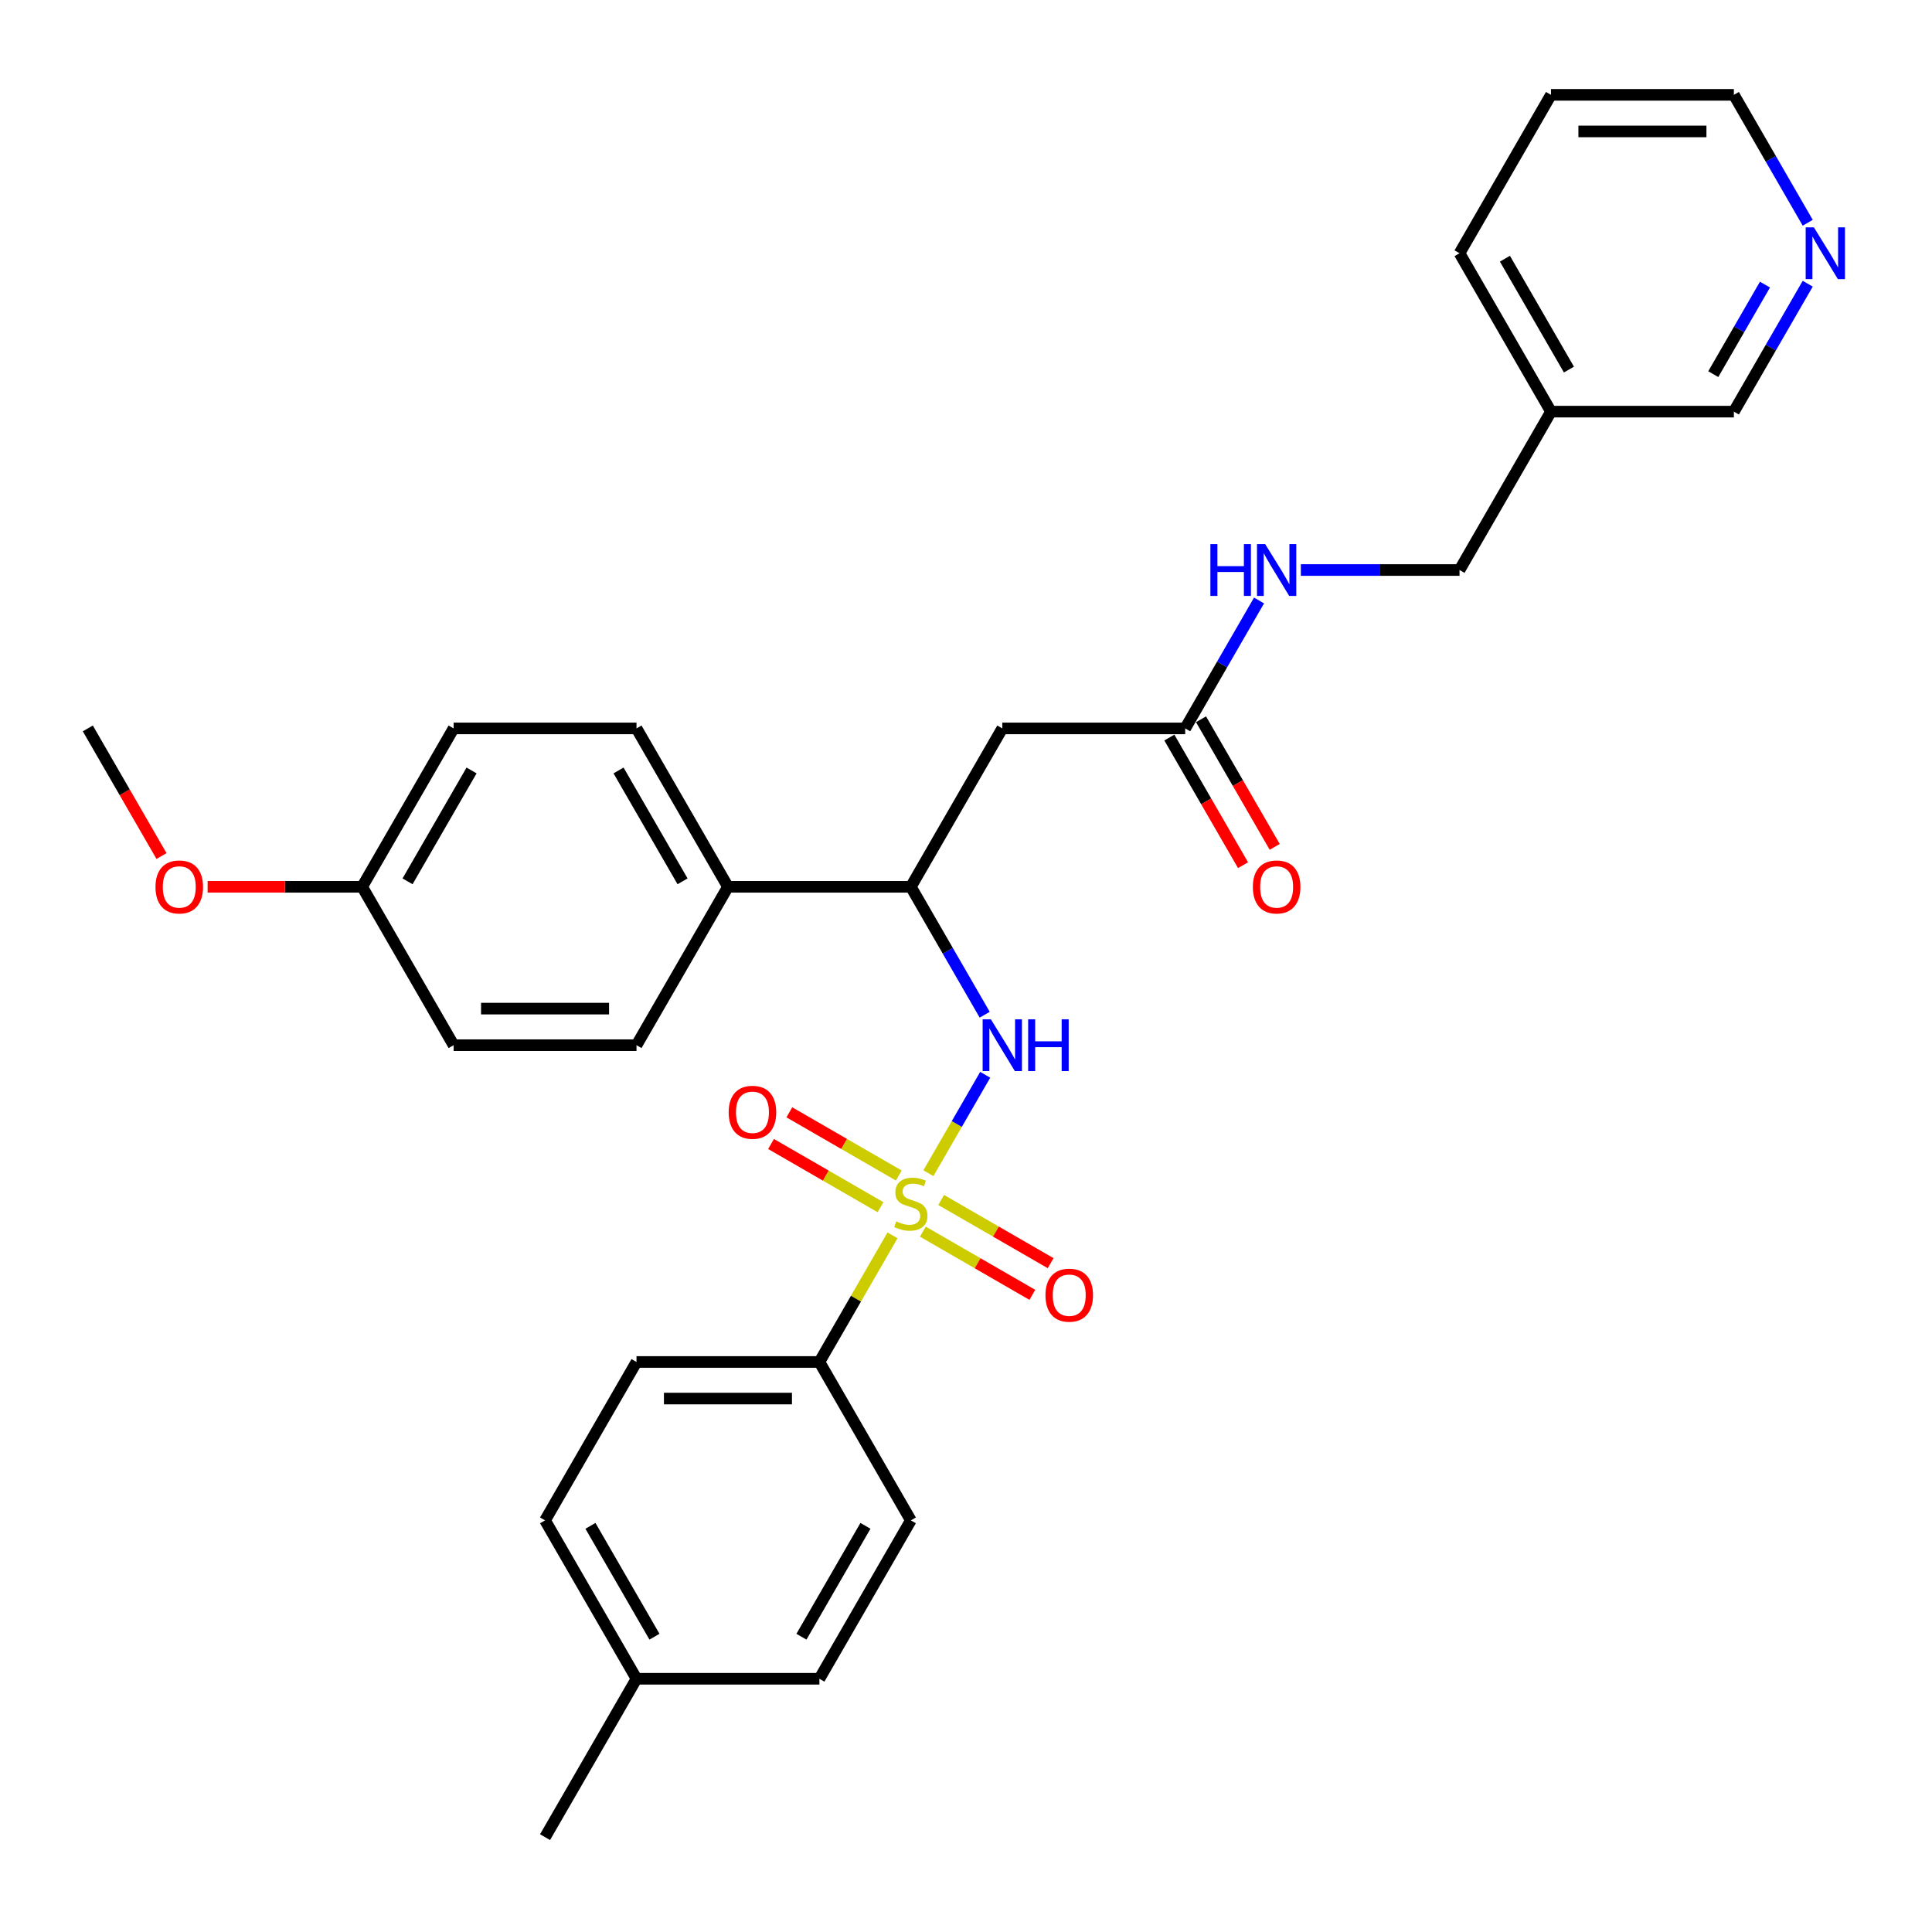 <?xml version='1.0' encoding='iso-8859-1'?>
<svg version='1.1' baseProfile='full'
              xmlns='http://www.w3.org/2000/svg'
                      xmlns:rdkit='http://www.rdkit.org/xml'
                      xmlns:xlink='http://www.w3.org/1999/xlink'
                  xml:space='preserve'
width='1000px' height='1000px' viewBox='0 0 1000 1000'>
<!-- END OF HEADER -->
<rect style='opacity:1.0;fill:#FFFFFF;stroke:none' width='1000' height='1000' x='0' y='0'> </rect>
<path class='bond-0' d='M 480.536,607.241 L 495.239,581.775' style='fill:none;fill-rule:evenodd;stroke:#CCCC00;stroke-width:6px;stroke-linecap:butt;stroke-linejoin:miter;stroke-opacity:1' />
<path class='bond-0' d='M 495.239,581.775 L 509.942,556.309' style='fill:none;fill-rule:evenodd;stroke:#0000FF;stroke-width:6px;stroke-linecap:butt;stroke-linejoin:miter;stroke-opacity:1' />
<path class='bond-3' d='M 461.953,639.428 L 443.036,672.193' style='fill:none;fill-rule:evenodd;stroke:#CCCC00;stroke-width:6px;stroke-linecap:butt;stroke-linejoin:miter;stroke-opacity:1' />
<path class='bond-3' d='M 443.036,672.193 L 424.119,704.958' style='fill:none;fill-rule:evenodd;stroke:#000000;stroke-width:6px;stroke-linecap:butt;stroke-linejoin:miter;stroke-opacity:1' />
<path class='bond-5' d='M 465.223,608.447 L 436.891,592.09' style='fill:none;fill-rule:evenodd;stroke:#CCCC00;stroke-width:6px;stroke-linecap:butt;stroke-linejoin:miter;stroke-opacity:1' />
<path class='bond-5' d='M 436.891,592.09 L 408.559,575.732' style='fill:none;fill-rule:evenodd;stroke:#FF0000;stroke-width:6px;stroke-linecap:butt;stroke-linejoin:miter;stroke-opacity:1' />
<path class='bond-5' d='M 455.756,624.844 L 427.424,608.487' style='fill:none;fill-rule:evenodd;stroke:#CCCC00;stroke-width:6px;stroke-linecap:butt;stroke-linejoin:miter;stroke-opacity:1' />
<path class='bond-5' d='M 427.424,608.487 L 399.092,592.129' style='fill:none;fill-rule:evenodd;stroke:#FF0000;stroke-width:6px;stroke-linecap:butt;stroke-linejoin:miter;stroke-opacity:1' />
<path class='bond-6' d='M 477.681,637.502 L 506.013,653.86' style='fill:none;fill-rule:evenodd;stroke:#CCCC00;stroke-width:6px;stroke-linecap:butt;stroke-linejoin:miter;stroke-opacity:1' />
<path class='bond-6' d='M 506.013,653.86 L 534.345,670.217' style='fill:none;fill-rule:evenodd;stroke:#FF0000;stroke-width:6px;stroke-linecap:butt;stroke-linejoin:miter;stroke-opacity:1' />
<path class='bond-6' d='M 487.148,621.106 L 515.48,637.463' style='fill:none;fill-rule:evenodd;stroke:#CCCC00;stroke-width:6px;stroke-linecap:butt;stroke-linejoin:miter;stroke-opacity:1' />
<path class='bond-6' d='M 515.48,637.463 L 543.812,653.821' style='fill:none;fill-rule:evenodd;stroke:#FF0000;stroke-width:6px;stroke-linecap:butt;stroke-linejoin:miter;stroke-opacity:1' />
<path class='bond-2' d='M 509.68,525.22 L 490.566,492.114' style='fill:none;fill-rule:evenodd;stroke:#0000FF;stroke-width:6px;stroke-linecap:butt;stroke-linejoin:miter;stroke-opacity:1' />
<path class='bond-2' d='M 490.566,492.114 L 471.452,459.008' style='fill:none;fill-rule:evenodd;stroke:#000000;stroke-width:6px;stroke-linecap:butt;stroke-linejoin:miter;stroke-opacity:1' />
<path class='bond-1' d='M 518.785,377.025 L 471.452,459.008' style='fill:none;fill-rule:evenodd;stroke:#000000;stroke-width:6px;stroke-linecap:butt;stroke-linejoin:miter;stroke-opacity:1' />
<path class='bond-4' d='M 518.785,377.025 L 613.451,377.025' style='fill:none;fill-rule:evenodd;stroke:#000000;stroke-width:6px;stroke-linecap:butt;stroke-linejoin:miter;stroke-opacity:1' />
<path class='bond-7' d='M 471.452,459.008 L 376.786,459.008' style='fill:none;fill-rule:evenodd;stroke:#000000;stroke-width:6px;stroke-linecap:butt;stroke-linejoin:miter;stroke-opacity:1' />
<path class='bond-11' d='M 424.119,704.958 L 329.453,704.958' style='fill:none;fill-rule:evenodd;stroke:#000000;stroke-width:6px;stroke-linecap:butt;stroke-linejoin:miter;stroke-opacity:1' />
<path class='bond-11' d='M 409.919,723.891 L 343.653,723.891' style='fill:none;fill-rule:evenodd;stroke:#000000;stroke-width:6px;stroke-linecap:butt;stroke-linejoin:miter;stroke-opacity:1' />
<path class='bond-12' d='M 424.119,704.958 L 471.452,786.941' style='fill:none;fill-rule:evenodd;stroke:#000000;stroke-width:6px;stroke-linecap:butt;stroke-linejoin:miter;stroke-opacity:1' />
<path class='bond-8' d='M 613.451,377.025 L 632.565,343.919' style='fill:none;fill-rule:evenodd;stroke:#000000;stroke-width:6px;stroke-linecap:butt;stroke-linejoin:miter;stroke-opacity:1' />
<path class='bond-8' d='M 632.565,343.919 L 651.679,310.813' style='fill:none;fill-rule:evenodd;stroke:#0000FF;stroke-width:6px;stroke-linecap:butt;stroke-linejoin:miter;stroke-opacity:1' />
<path class='bond-10' d='M 605.253,381.758 L 624.323,414.789' style='fill:none;fill-rule:evenodd;stroke:#000000;stroke-width:6px;stroke-linecap:butt;stroke-linejoin:miter;stroke-opacity:1' />
<path class='bond-10' d='M 624.323,414.789 L 643.393,447.819' style='fill:none;fill-rule:evenodd;stroke:#FF0000;stroke-width:6px;stroke-linecap:butt;stroke-linejoin:miter;stroke-opacity:1' />
<path class='bond-10' d='M 621.65,372.292 L 640.72,405.322' style='fill:none;fill-rule:evenodd;stroke:#000000;stroke-width:6px;stroke-linecap:butt;stroke-linejoin:miter;stroke-opacity:1' />
<path class='bond-10' d='M 640.72,405.322 L 659.79,438.352' style='fill:none;fill-rule:evenodd;stroke:#FF0000;stroke-width:6px;stroke-linecap:butt;stroke-linejoin:miter;stroke-opacity:1' />
<path class='bond-13' d='M 376.786,459.008 L 329.453,377.025' style='fill:none;fill-rule:evenodd;stroke:#000000;stroke-width:6px;stroke-linecap:butt;stroke-linejoin:miter;stroke-opacity:1' />
<path class='bond-13' d='M 353.289,456.177 L 320.156,398.789' style='fill:none;fill-rule:evenodd;stroke:#000000;stroke-width:6px;stroke-linecap:butt;stroke-linejoin:miter;stroke-opacity:1' />
<path class='bond-14' d='M 376.786,459.008 L 329.453,540.992' style='fill:none;fill-rule:evenodd;stroke:#000000;stroke-width:6px;stroke-linecap:butt;stroke-linejoin:miter;stroke-opacity:1' />
<path class='bond-16' d='M 673.318,295.042 L 714.384,295.042' style='fill:none;fill-rule:evenodd;stroke:#0000FF;stroke-width:6px;stroke-linecap:butt;stroke-linejoin:miter;stroke-opacity:1' />
<path class='bond-16' d='M 714.384,295.042 L 755.45,295.042' style='fill:none;fill-rule:evenodd;stroke:#000000;stroke-width:6px;stroke-linecap:butt;stroke-linejoin:miter;stroke-opacity:1' />
<path class='bond-9' d='M 935.677,146.847 L 916.563,179.953' style='fill:none;fill-rule:evenodd;stroke:#0000FF;stroke-width:6px;stroke-linecap:butt;stroke-linejoin:miter;stroke-opacity:1' />
<path class='bond-9' d='M 916.563,179.953 L 897.45,213.059' style='fill:none;fill-rule:evenodd;stroke:#000000;stroke-width:6px;stroke-linecap:butt;stroke-linejoin:miter;stroke-opacity:1' />
<path class='bond-9' d='M 913.546,147.312 L 900.167,170.486' style='fill:none;fill-rule:evenodd;stroke:#0000FF;stroke-width:6px;stroke-linecap:butt;stroke-linejoin:miter;stroke-opacity:1' />
<path class='bond-9' d='M 900.167,170.486 L 886.787,193.66' style='fill:none;fill-rule:evenodd;stroke:#000000;stroke-width:6px;stroke-linecap:butt;stroke-linejoin:miter;stroke-opacity:1' />
<path class='bond-32' d='M 935.677,115.304 L 916.563,82.198' style='fill:none;fill-rule:evenodd;stroke:#0000FF;stroke-width:6px;stroke-linecap:butt;stroke-linejoin:miter;stroke-opacity:1' />
<path class='bond-32' d='M 916.563,82.198 L 897.45,49.092' style='fill:none;fill-rule:evenodd;stroke:#000000;stroke-width:6px;stroke-linecap:butt;stroke-linejoin:miter;stroke-opacity:1' />
<path class='bond-20' d='M 329.453,704.958 L 282.12,786.941' style='fill:none;fill-rule:evenodd;stroke:#000000;stroke-width:6px;stroke-linecap:butt;stroke-linejoin:miter;stroke-opacity:1' />
<path class='bond-21' d='M 471.452,786.941 L 424.119,868.925' style='fill:none;fill-rule:evenodd;stroke:#000000;stroke-width:6px;stroke-linecap:butt;stroke-linejoin:miter;stroke-opacity:1' />
<path class='bond-21' d='M 447.955,789.772 L 414.822,847.161' style='fill:none;fill-rule:evenodd;stroke:#000000;stroke-width:6px;stroke-linecap:butt;stroke-linejoin:miter;stroke-opacity:1' />
<path class='bond-18' d='M 329.453,377.025 L 234.787,377.025' style='fill:none;fill-rule:evenodd;stroke:#000000;stroke-width:6px;stroke-linecap:butt;stroke-linejoin:miter;stroke-opacity:1' />
<path class='bond-19' d='M 329.453,540.992 L 234.787,540.992' style='fill:none;fill-rule:evenodd;stroke:#000000;stroke-width:6px;stroke-linecap:butt;stroke-linejoin:miter;stroke-opacity:1' />
<path class='bond-19' d='M 315.253,522.058 L 248.987,522.058' style='fill:none;fill-rule:evenodd;stroke:#000000;stroke-width:6px;stroke-linecap:butt;stroke-linejoin:miter;stroke-opacity:1' />
<path class='bond-15' d='M 802.783,213.059 L 755.45,295.042' style='fill:none;fill-rule:evenodd;stroke:#000000;stroke-width:6px;stroke-linecap:butt;stroke-linejoin:miter;stroke-opacity:1' />
<path class='bond-23' d='M 802.783,213.059 L 897.45,213.059' style='fill:none;fill-rule:evenodd;stroke:#000000;stroke-width:6px;stroke-linecap:butt;stroke-linejoin:miter;stroke-opacity:1' />
<path class='bond-26' d='M 802.783,213.059 L 755.45,131.075' style='fill:none;fill-rule:evenodd;stroke:#000000;stroke-width:6px;stroke-linecap:butt;stroke-linejoin:miter;stroke-opacity:1' />
<path class='bond-26' d='M 812.08,191.294 L 778.947,133.906' style='fill:none;fill-rule:evenodd;stroke:#000000;stroke-width:6px;stroke-linecap:butt;stroke-linejoin:miter;stroke-opacity:1' />
<path class='bond-17' d='M 187.454,459.008 L 234.787,540.992' style='fill:none;fill-rule:evenodd;stroke:#000000;stroke-width:6px;stroke-linecap:butt;stroke-linejoin:miter;stroke-opacity:1' />
<path class='bond-24' d='M 187.454,459.008 L 147.457,459.008' style='fill:none;fill-rule:evenodd;stroke:#000000;stroke-width:6px;stroke-linecap:butt;stroke-linejoin:miter;stroke-opacity:1' />
<path class='bond-24' d='M 147.457,459.008 L 107.461,459.008' style='fill:none;fill-rule:evenodd;stroke:#FF0000;stroke-width:6px;stroke-linecap:butt;stroke-linejoin:miter;stroke-opacity:1' />
<path class='bond-31' d='M 187.454,459.008 L 234.787,377.025' style='fill:none;fill-rule:evenodd;stroke:#000000;stroke-width:6px;stroke-linecap:butt;stroke-linejoin:miter;stroke-opacity:1' />
<path class='bond-31' d='M 210.95,456.177 L 244.083,398.789' style='fill:none;fill-rule:evenodd;stroke:#000000;stroke-width:6px;stroke-linecap:butt;stroke-linejoin:miter;stroke-opacity:1' />
<path class='bond-30' d='M 282.12,786.941 L 329.453,868.925' style='fill:none;fill-rule:evenodd;stroke:#000000;stroke-width:6px;stroke-linecap:butt;stroke-linejoin:miter;stroke-opacity:1' />
<path class='bond-30' d='M 305.616,789.772 L 338.75,847.161' style='fill:none;fill-rule:evenodd;stroke:#000000;stroke-width:6px;stroke-linecap:butt;stroke-linejoin:miter;stroke-opacity:1' />
<path class='bond-22' d='M 424.119,868.925 L 329.453,868.925' style='fill:none;fill-rule:evenodd;stroke:#000000;stroke-width:6px;stroke-linecap:butt;stroke-linejoin:miter;stroke-opacity:1' />
<path class='bond-27' d='M 329.453,868.925 L 282.12,950.908' style='fill:none;fill-rule:evenodd;stroke:#000000;stroke-width:6px;stroke-linecap:butt;stroke-linejoin:miter;stroke-opacity:1' />
<path class='bond-28' d='M 83.594,443.086 L 64.525,410.055' style='fill:none;fill-rule:evenodd;stroke:#FF0000;stroke-width:6px;stroke-linecap:butt;stroke-linejoin:miter;stroke-opacity:1' />
<path class='bond-28' d='M 64.525,410.055 L 45.455,377.025' style='fill:none;fill-rule:evenodd;stroke:#000000;stroke-width:6px;stroke-linecap:butt;stroke-linejoin:miter;stroke-opacity:1' />
<path class='bond-25' d='M 897.45,49.092 L 802.783,49.092' style='fill:none;fill-rule:evenodd;stroke:#000000;stroke-width:6px;stroke-linecap:butt;stroke-linejoin:miter;stroke-opacity:1' />
<path class='bond-25' d='M 883.25,68.025 L 816.983,68.025' style='fill:none;fill-rule:evenodd;stroke:#000000;stroke-width:6px;stroke-linecap:butt;stroke-linejoin:miter;stroke-opacity:1' />
<path class='bond-29' d='M 755.45,131.075 L 802.783,49.092' style='fill:none;fill-rule:evenodd;stroke:#000000;stroke-width:6px;stroke-linecap:butt;stroke-linejoin:miter;stroke-opacity:1' />
<path  class='atom-0' d='M 463.879 632.176
Q 464.182 632.29, 465.431 632.82
Q 466.681 633.35, 468.044 633.691
Q 469.445 633.994, 470.808 633.994
Q 473.345 633.994, 474.822 632.782
Q 476.299 631.533, 476.299 629.374
Q 476.299 627.898, 475.542 626.989
Q 474.822 626.08, 473.686 625.588
Q 472.55 625.095, 470.657 624.527
Q 468.271 623.808, 466.832 623.126
Q 465.431 622.445, 464.409 621.006
Q 463.424 619.567, 463.424 617.143
Q 463.424 613.773, 465.696 611.691
Q 468.006 609.608, 472.55 609.608
Q 475.655 609.608, 479.177 611.085
L 478.306 614.001
Q 475.087 612.675, 472.664 612.675
Q 470.051 612.675, 468.612 613.773
Q 467.173 614.834, 467.211 616.689
Q 467.211 618.128, 467.93 618.999
Q 468.688 619.87, 469.748 620.362
Q 470.846 620.854, 472.664 621.422
Q 475.087 622.18, 476.526 622.937
Q 477.965 623.694, 478.987 625.247
Q 480.048 626.762, 480.048 629.374
Q 480.048 633.085, 477.549 635.092
Q 475.087 637.061, 470.96 637.061
Q 468.574 637.061, 466.757 636.531
Q 464.977 636.039, 462.856 635.168
L 463.879 632.176
' fill='#CCCC00'/>
<path  class='atom-1' d='M 512.859 527.587
L 521.644 541.787
Q 522.515 543.188, 523.916 545.725
Q 525.317 548.262, 525.393 548.413
L 525.393 527.587
L 528.952 527.587
L 528.952 554.396
L 525.279 554.396
L 515.85 538.871
Q 514.752 537.054, 513.578 534.971
Q 512.442 532.888, 512.102 532.244
L 512.102 554.396
L 508.618 554.396
L 508.618 527.587
L 512.859 527.587
' fill='#0000FF'/>
<path  class='atom-1' d='M 532.171 527.587
L 535.806 527.587
L 535.806 538.985
L 549.514 538.985
L 549.514 527.587
L 553.149 527.587
L 553.149 554.396
L 549.514 554.396
L 549.514 542.014
L 535.806 542.014
L 535.806 554.396
L 532.171 554.396
L 532.171 527.587
' fill='#0000FF'/>
<path  class='atom-6' d='M 377.162 575.718
Q 377.162 569.28, 380.343 565.683
Q 383.524 562.086, 389.469 562.086
Q 395.414 562.086, 398.595 565.683
Q 401.775 569.28, 401.775 575.718
Q 401.775 582.231, 398.557 585.942
Q 395.338 589.615, 389.469 589.615
Q 383.562 589.615, 380.343 585.942
Q 377.162 582.268, 377.162 575.718
M 389.469 586.585
Q 393.558 586.585, 395.755 583.859
Q 397.989 581.095, 397.989 575.718
Q 397.989 570.454, 395.755 567.803
Q 393.558 565.115, 389.469 565.115
Q 385.379 565.115, 383.145 567.766
Q 380.949 570.416, 380.949 575.718
Q 380.949 581.132, 383.145 583.859
Q 385.379 586.585, 389.469 586.585
' fill='#FF0000'/>
<path  class='atom-7' d='M 541.129 670.384
Q 541.129 663.946, 544.31 660.349
Q 547.49 656.752, 553.435 656.752
Q 559.38 656.752, 562.561 660.349
Q 565.742 663.946, 565.742 670.384
Q 565.742 676.897, 562.523 680.608
Q 559.305 684.281, 553.435 684.281
Q 547.528 684.281, 544.31 680.608
Q 541.129 676.935, 541.129 670.384
M 553.435 681.251
Q 557.525 681.251, 559.721 678.525
Q 561.955 675.761, 561.955 670.384
Q 561.955 665.12, 559.721 662.47
Q 557.525 659.781, 553.435 659.781
Q 549.346 659.781, 547.112 662.432
Q 544.915 665.082, 544.915 670.384
Q 544.915 675.799, 547.112 678.525
Q 549.346 681.251, 553.435 681.251
' fill='#FF0000'/>
<path  class='atom-9' d='M 626.496 281.637
L 630.131 281.637
L 630.131 293.035
L 643.839 293.035
L 643.839 281.637
L 647.474 281.637
L 647.474 308.447
L 643.839 308.447
L 643.839 296.064
L 630.131 296.064
L 630.131 308.447
L 626.496 308.447
L 626.496 281.637
' fill='#0000FF'/>
<path  class='atom-9' d='M 654.858 281.637
L 663.643 295.837
Q 664.514 297.238, 665.915 299.775
Q 667.316 302.312, 667.392 302.464
L 667.392 281.637
L 670.951 281.637
L 670.951 308.447
L 667.278 308.447
L 657.85 292.921
Q 656.752 291.104, 655.578 289.021
Q 654.442 286.938, 654.101 286.295
L 654.101 308.447
L 650.617 308.447
L 650.617 281.637
L 654.858 281.637
' fill='#0000FF'/>
<path  class='atom-10' d='M 938.857 117.671
L 947.642 131.871
Q 948.512 133.272, 949.914 135.809
Q 951.315 138.346, 951.39 138.497
L 951.39 117.671
L 954.95 117.671
L 954.95 144.48
L 951.277 144.48
L 941.848 128.955
Q 940.75 127.137, 939.576 125.055
Q 938.44 122.972, 938.099 122.328
L 938.099 144.48
L 934.616 144.48
L 934.616 117.671
L 938.857 117.671
' fill='#0000FF'/>
<path  class='atom-11' d='M 648.478 459.084
Q 648.478 452.647, 651.658 449.049
Q 654.839 445.452, 660.784 445.452
Q 666.729 445.452, 669.91 449.049
Q 673.091 452.647, 673.091 459.084
Q 673.091 465.597, 669.872 469.308
Q 666.654 472.981, 660.784 472.981
Q 654.877 472.981, 651.658 469.308
Q 648.478 465.635, 648.478 459.084
M 660.784 469.952
Q 664.874 469.952, 667.07 467.225
Q 669.304 464.461, 669.304 459.084
Q 669.304 453.821, 667.07 451.17
Q 664.874 448.481, 660.784 448.481
Q 656.695 448.481, 654.461 451.132
Q 652.264 453.783, 652.264 459.084
Q 652.264 464.499, 654.461 467.225
Q 656.695 469.952, 660.784 469.952
' fill='#FF0000'/>
<path  class='atom-25' d='M 80.481 459.084
Q 80.481 452.647, 83.662 449.049
Q 86.843 445.452, 92.788 445.452
Q 98.733 445.452, 101.913 449.049
Q 105.094 452.647, 105.094 459.084
Q 105.094 465.597, 101.876 469.308
Q 98.657 472.981, 92.788 472.981
Q 86.88 472.981, 83.662 469.308
Q 80.481 465.635, 80.481 459.084
M 92.788 469.952
Q 96.877 469.952, 99.073 467.225
Q 101.308 464.461, 101.308 459.084
Q 101.308 453.821, 99.073 451.17
Q 96.877 448.481, 92.788 448.481
Q 88.698 448.481, 86.464 451.132
Q 84.268 453.783, 84.268 459.084
Q 84.268 464.499, 86.464 467.225
Q 88.698 469.952, 92.788 469.952
' fill='#FF0000'/>
</svg>
